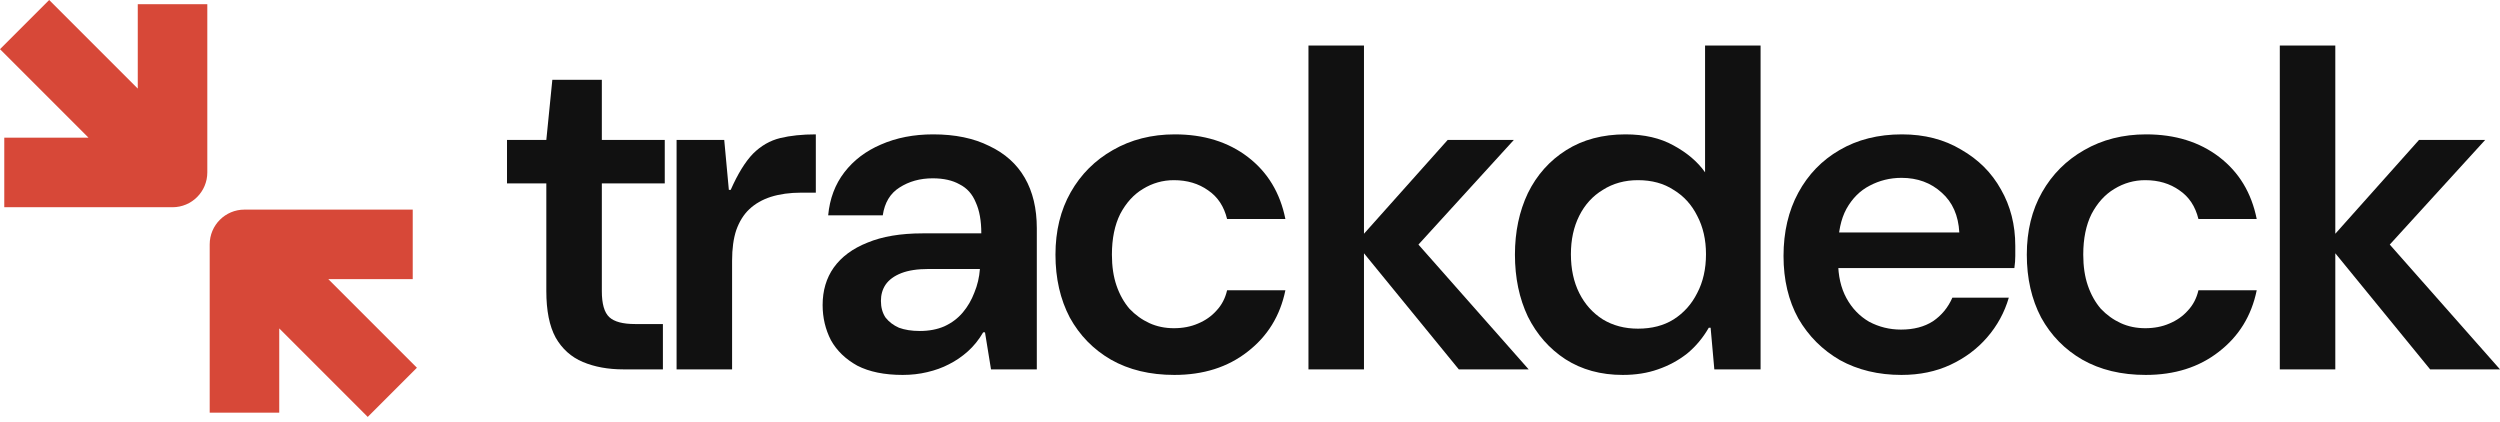 <svg width="237" height="40" viewBox="0 0 237 40" fill="none" xmlns="http://www.w3.org/2000/svg">
<path d="M19.653 0.396V16.348C19.653 18.169 18.177 19.645 16.357 19.645L0.405 19.645L0.405 13.051H8.389L0 4.662L4.662 0L13.06 8.398L13.06 0.396L19.653 0.396Z" fill="#D74838"/>
<path d="M39.127 19.871H23.175C21.355 19.871 19.879 21.346 19.879 23.167V39.119L26.472 39.119L26.472 31.134L34.862 39.524L39.524 34.862L31.126 26.464H39.127V19.871Z" fill="#D74838"/>
<path d="M59.115 35.017C57.654 35.017 56.367 34.783 55.256 34.315C54.145 33.847 53.283 33.072 52.669 31.991C52.084 30.909 51.792 29.447 51.792 27.605V17.387H48.064V13.264H51.792L52.362 7.563H57.054V13.264H63.019V17.387H57.054V27.605C57.054 28.804 57.288 29.622 57.756 30.061C58.224 30.5 59.042 30.719 60.212 30.719H62.843V35.017H59.115Z" fill="#111111"/>
<path d="M64.14 35.017V13.264H68.657L69.095 18.001H69.271C69.943 16.48 70.645 15.34 71.376 14.58C72.136 13.82 72.999 13.323 73.963 13.089C74.928 12.855 76.054 12.738 77.34 12.738V18.264H75.937C74.884 18.264 73.934 18.395 73.086 18.659C72.268 18.922 71.581 19.316 71.025 19.843C70.499 20.34 70.089 20.998 69.797 21.816C69.534 22.606 69.402 23.57 69.402 24.711V35.017H64.14Z" fill="#111111"/>
<path d="M85.572 35.543C83.847 35.543 82.414 35.251 81.274 34.666C80.163 34.052 79.33 33.248 78.774 32.254C78.248 31.23 77.985 30.119 77.985 28.921C77.985 27.547 78.336 26.363 79.037 25.369C79.769 24.345 80.836 23.556 82.239 23C83.642 22.416 85.382 22.123 87.458 22.123H93.028C93.028 20.924 92.852 19.945 92.501 19.185C92.18 18.395 91.668 17.825 90.966 17.474C90.294 17.094 89.446 16.904 88.423 16.904C87.224 16.904 86.171 17.197 85.265 17.782C84.388 18.337 83.862 19.214 83.686 20.413H78.511C78.657 18.834 79.169 17.474 80.046 16.334C80.923 15.194 82.078 14.317 83.511 13.703C84.973 13.06 86.625 12.738 88.466 12.738C90.542 12.738 92.311 13.104 93.773 13.835C95.264 14.536 96.39 15.545 97.15 16.86C97.91 18.176 98.29 19.77 98.29 21.641V35.017H93.948L93.378 31.508H93.203C92.794 32.21 92.311 32.809 91.756 33.306C91.2 33.803 90.601 34.213 89.958 34.534C89.344 34.856 88.656 35.104 87.896 35.28C87.165 35.455 86.391 35.543 85.572 35.543ZM87.195 31.377C88.072 31.377 88.847 31.23 89.519 30.938C90.221 30.616 90.805 30.178 91.273 29.622C91.741 29.067 92.106 28.438 92.37 27.737C92.662 27.035 92.837 26.29 92.896 25.5H88.028C86.975 25.5 86.113 25.632 85.441 25.895C84.768 26.158 84.271 26.523 83.949 26.991C83.657 27.43 83.511 27.941 83.511 28.526C83.511 29.14 83.657 29.666 83.949 30.105C84.271 30.514 84.695 30.836 85.221 31.07C85.777 31.274 86.434 31.377 87.195 31.377Z" fill="#111111"/>
<path d="M111.329 35.543C109.02 35.543 107.017 35.061 105.321 34.096C103.655 33.131 102.354 31.801 101.418 30.105C100.512 28.38 100.058 26.392 100.058 24.14C100.058 21.889 100.541 19.916 101.506 18.22C102.47 16.524 103.801 15.194 105.496 14.229C107.221 13.235 109.18 12.738 111.373 12.738C114.121 12.738 116.431 13.454 118.302 14.887C120.173 16.32 121.358 18.279 121.855 20.764H116.329C116.036 19.565 115.437 18.659 114.531 18.045C113.624 17.401 112.543 17.08 111.285 17.08C110.233 17.08 109.253 17.358 108.347 17.913C107.47 18.439 106.754 19.229 106.198 20.281C105.672 21.334 105.409 22.62 105.409 24.14C105.409 25.252 105.555 26.231 105.847 27.079C106.14 27.927 106.549 28.658 107.075 29.272C107.631 29.856 108.259 30.309 108.961 30.631C109.663 30.953 110.438 31.114 111.285 31.114C112.133 31.114 112.893 30.967 113.566 30.675C114.268 30.383 114.852 29.973 115.32 29.447C115.817 28.921 116.153 28.278 116.329 27.517H121.855C121.358 29.944 120.159 31.888 118.258 33.35C116.387 34.812 114.078 35.543 111.329 35.543Z" fill="#111111"/>
<path d="M138.295 35.017L128.515 23.044L137.242 13.264H143.514L132.638 25.193V21.114L144.917 35.017H138.295ZM124.042 35.017V4.318H129.305V35.017H124.042Z" fill="#111111"/>
<path d="M153.834 35.543C151.758 35.543 149.946 35.046 148.396 34.052C146.876 33.058 145.692 31.713 144.844 30.017C144.025 28.292 143.616 26.333 143.616 24.14C143.616 21.977 144.025 20.033 144.844 18.308C145.692 16.583 146.905 15.223 148.484 14.229C150.063 13.235 151.934 12.738 154.097 12.738C155.881 12.738 157.401 13.089 158.658 13.791C159.945 14.492 160.939 15.34 161.64 16.334V4.318H166.903V35.017H162.518L162.167 31.07H161.991C161.436 32.035 160.749 32.853 159.93 33.526C159.111 34.169 158.19 34.666 157.167 35.017C156.173 35.368 155.062 35.543 153.834 35.543ZM155.281 31.157C156.597 31.157 157.723 30.865 158.658 30.28C159.623 29.666 160.369 28.833 160.895 27.781C161.45 26.728 161.728 25.5 161.728 24.097C161.728 22.723 161.45 21.509 160.895 20.457C160.369 19.404 159.623 18.585 158.658 18.001C157.723 17.387 156.597 17.08 155.281 17.08C154.024 17.08 152.913 17.387 151.948 18.001C150.984 18.585 150.238 19.404 149.712 20.457C149.185 21.509 148.922 22.723 148.922 24.097C148.922 25.5 149.185 26.728 149.712 27.781C150.238 28.833 150.984 29.666 151.948 30.28C152.913 30.865 154.024 31.157 155.281 31.157Z" fill="#111111"/>
<path d="M180.261 35.543C178.068 35.543 176.124 35.075 174.428 34.14C172.762 33.175 171.446 31.859 170.481 30.193C169.546 28.497 169.078 26.523 169.078 24.272C169.078 21.992 169.546 19.989 170.481 18.264C171.417 16.539 172.718 15.194 174.384 14.229C176.08 13.235 178.053 12.738 180.305 12.738C182.439 12.738 184.31 13.22 185.918 14.185C187.556 15.121 188.813 16.378 189.69 17.957C190.596 19.536 191.049 21.319 191.049 23.307C191.049 23.6 191.049 23.921 191.049 24.272C191.049 24.623 191.02 25.003 190.962 25.412H172.893V22.035H185.743C185.655 20.427 185.1 19.17 184.076 18.264C183.053 17.328 181.781 16.86 180.261 16.86C179.179 16.86 178.17 17.109 177.235 17.606C176.329 18.074 175.598 18.805 175.042 19.799C174.516 20.764 174.253 22.006 174.253 23.527V24.798C174.253 26.143 174.516 27.298 175.042 28.263C175.568 29.228 176.285 29.973 177.191 30.5C178.127 30.997 179.135 31.245 180.217 31.245C181.416 31.245 182.424 30.982 183.243 30.456C184.062 29.9 184.676 29.155 185.085 28.219H190.435C190.026 29.622 189.339 30.88 188.374 31.991C187.439 33.072 186.284 33.935 184.91 34.578C183.535 35.221 181.986 35.543 180.261 35.543Z" fill="#111111"/>
<path d="M203.412 35.543C201.102 35.543 199.1 35.061 197.404 34.096C195.737 33.131 194.436 31.801 193.501 30.105C192.594 28.38 192.141 26.392 192.141 24.14C192.141 21.889 192.624 19.916 193.589 18.22C194.553 16.524 195.884 15.194 197.579 14.229C199.304 13.235 201.263 12.738 203.456 12.738C206.204 12.738 208.514 13.454 210.385 14.887C212.256 16.32 213.44 18.279 213.937 20.764H208.412C208.119 19.565 207.52 18.659 206.614 18.045C205.707 17.401 204.626 17.08 203.368 17.08C202.316 17.08 201.336 17.358 200.43 17.913C199.553 18.439 198.837 19.229 198.281 20.281C197.755 21.334 197.492 22.62 197.492 24.14C197.492 25.252 197.638 26.231 197.93 27.079C198.223 27.927 198.632 28.658 199.158 29.272C199.714 29.856 200.342 30.309 201.044 30.631C201.746 30.953 202.52 31.114 203.368 31.114C204.216 31.114 204.976 30.967 205.649 30.675C206.35 30.383 206.935 29.973 207.403 29.447C207.9 28.921 208.236 28.278 208.412 27.517H213.937C213.44 29.944 212.242 31.888 210.341 33.35C208.47 34.812 206.16 35.543 203.412 35.543Z" fill="#111111"/>
<path d="M230.378 35.017L220.598 23.044L229.325 13.264H235.597L224.72 25.193V21.114L237 35.017H230.378ZM216.125 35.017V4.318H221.387V35.017H216.125Z" fill="#111111"/>
</svg>
